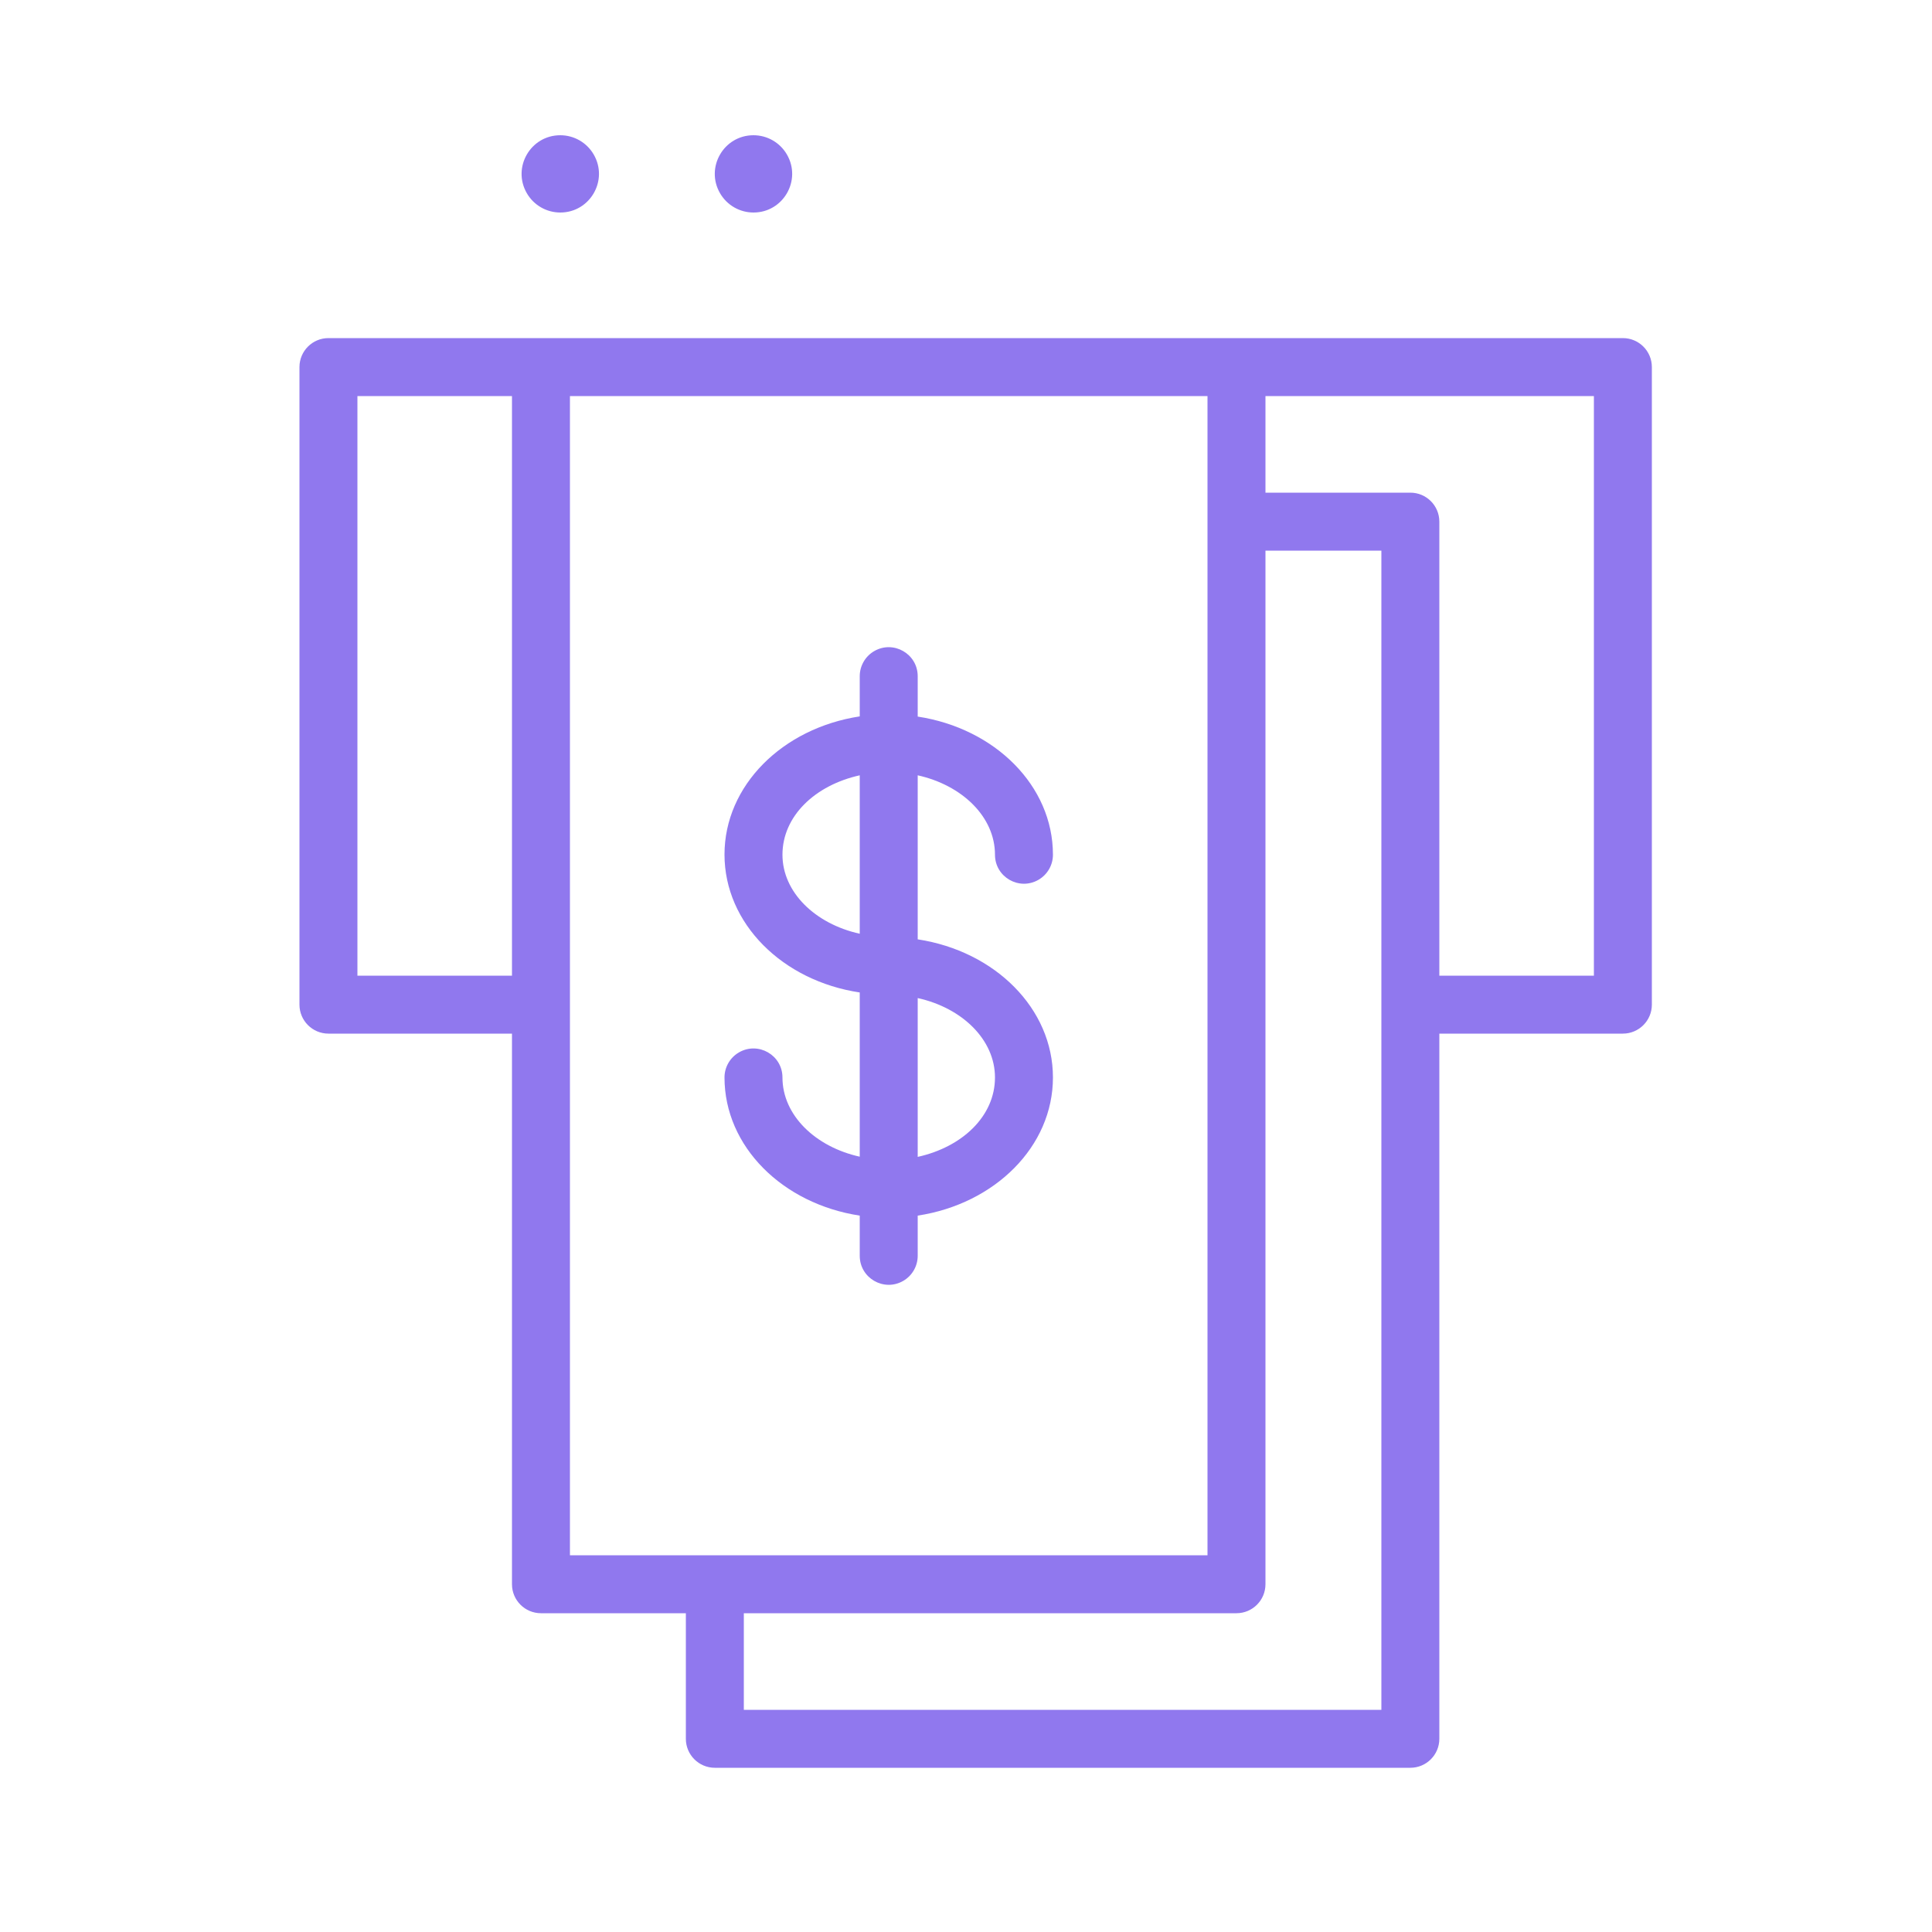 <?xml version="1.0" encoding="UTF-8"?> <svg xmlns="http://www.w3.org/2000/svg" viewBox="1950 2450 100 100" width="100" height="100" data-guides="{&quot;vertical&quot;:[],&quot;horizontal&quot;:[]}"><path fill="#9078ee" stroke="none" fill-opacity="1" stroke-width="1" stroke-opacity="1" color="rgb(51, 51, 51)" fill-rule="evenodd" font-size-adjust="none" id="tSvg17ebeccf867" title="Path 27" d="M 2034 2467.5 C 2011.667 2467.5 1989.333 2467.5 1967 2467.5C 1966.172 2467.5 1965.5 2468.172 1965.5 2469C 1965.5 2480 1965.5 2491 1965.5 2502C 1965.5 2502.828 1966.172 2503.5 1967 2503.5C 1970.167 2503.5 1973.333 2503.5 1976.5 2503.5C 1976.5 2513 1976.5 2522.5 1976.5 2532C 1976.5 2532.828 1977.172 2533.5 1978 2533.5C 1980.5 2533.5 1983 2533.5 1985.5 2533.5C 1985.5 2535.667 1985.5 2537.833 1985.5 2540C 1985.5 2540.828 1986.172 2541.5 1987 2541.5C 1999 2541.5 2011 2541.5 2023 2541.5C 2023.828 2541.5 2024.5 2540.828 2024.5 2540C 2024.5 2527.833 2024.5 2515.667 2024.5 2503.5C 2027.667 2503.5 2030.833 2503.5 2034 2503.5C 2034.828 2503.5 2035.5 2502.828 2035.5 2502C 2035.5 2491 2035.5 2480 2035.5 2469C 2035.5 2468.172 2034.828 2467.5 2034 2467.5ZM 1968.5 2500.5 C 1968.5 2490.5 1968.5 2480.5 1968.5 2470.5C 1971.167 2470.5 1973.833 2470.5 1976.5 2470.5C 1976.5 2480.5 1976.5 2490.5 1976.5 2500.5C 1973.833 2500.5 1971.167 2500.5 1968.5 2500.5ZM 1979.5 2470.5 C 1990.5 2470.5 2001.5 2470.5 2012.5 2470.5C 2012.5 2490.5 2012.5 2510.5 2012.5 2530.5C 2001.5 2530.5 1990.5 2530.5 1979.5 2530.5C 1979.5 2510.5 1979.5 2490.5 1979.5 2470.5ZM 2021.5 2538.5 C 2010.5 2538.5 1999.5 2538.5 1988.5 2538.5C 1988.5 2536.833 1988.5 2535.167 1988.5 2533.5C 1997 2533.5 2005.5 2533.5 2014 2533.5C 2014.828 2533.5 2015.5 2532.828 2015.5 2532C 2015.5 2514.167 2015.5 2496.333 2015.5 2478.5C 2017.5 2478.5 2019.5 2478.5 2021.5 2478.5C 2021.5 2498.5 2021.5 2518.5 2021.5 2538.5ZM 2032.5 2500.5 C 2029.833 2500.5 2027.167 2500.5 2024.5 2500.5C 2024.5 2492.667 2024.5 2484.833 2024.5 2477C 2024.5 2476.172 2023.828 2475.5 2023 2475.5C 2020.5 2475.5 2018 2475.5 2015.5 2475.5C 2015.5 2473.833 2015.5 2472.167 2015.5 2470.5C 2021.167 2470.5 2026.833 2470.5 2032.5 2470.5C 2032.5 2480.5 2032.5 2490.5 2032.5 2500.5Z"></path><path fill="#9078ee" stroke="none" fill-opacity="1" stroke-width="1" stroke-opacity="1" color="rgb(51, 51, 51)" fill-rule="evenodd" font-size-adjust="none" id="tSvg12f3f436522" title="Path 28" d="M 1990.5 2505.77 C 1990.5 2504.615 1989.25 2503.894 1988.25 2504.471C 1987.786 2504.739 1987.5 2505.234 1987.5 2505.77C 1987.5 2509.34 1990.5 2512.31 1994.5 2512.92C 1994.5 2513.613 1994.5 2514.307 1994.5 2515C 1994.5 2516.155 1995.75 2516.876 1996.75 2516.299C 1997.214 2516.031 1997.5 2515.536 1997.5 2515C 1997.5 2514.307 1997.5 2513.613 1997.5 2512.92C 2001.5 2512.31 2004.5 2509.34 2004.5 2505.77C 2004.5 2502.2 2001.5 2499.23 1997.5 2498.62C 1997.5 2495.79 1997.5 2492.96 1997.5 2490.13C 1999.8 2490.64 2001.5 2492.28 2001.5 2494.24C 2001.5 2495.395 2002.75 2496.116 2003.75 2495.539C 2004.214 2495.271 2004.5 2494.776 2004.5 2494.24C 2004.5 2490.67 2001.5 2487.7 1997.5 2487.09C 1997.5 2486.393 1997.5 2485.697 1997.5 2485C 1997.5 2483.845 1996.25 2483.124 1995.25 2483.701C 1994.786 2483.969 1994.5 2484.464 1994.5 2485C 1994.5 2485.693 1994.5 2486.387 1994.5 2487.08C 1990.5 2487.69 1987.5 2490.66 1987.5 2494.23C 1987.5 2497.8 1990.5 2500.77 1994.5 2501.37C 1994.5 2504.203 1994.5 2507.037 1994.5 2509.87C 1992.2 2509.36 1990.5 2507.72 1990.5 2505.77ZM 2001.5 2505.77 C 2001.5 2507.77 1999.81 2509.37 1997.5 2509.88C 1997.5 2507.14 1997.5 2504.4 1997.5 2501.66C 1999.81 2502.17 2001.5 2503.82 2001.5 2505.77ZM 1990.5 2494.24 C 1990.5 2492.24 1992.19 2490.64 1994.5 2490.13C 1994.5 2492.863 1994.5 2495.597 1994.5 2498.33C 1992.19 2497.82 1990.5 2496.18 1990.5 2494.24ZM 1979 2457 C 1977.46 2457 1976.498 2458.667 1977.268 2460C 1977.625 2460.619 1978.285 2461 1979 2461C 1980.54 2461 1981.502 2459.333 1980.732 2458C 1980.375 2457.381 1979.715 2457 1979 2457ZM 1989 2457 C 1987.46 2457 1986.498 2458.667 1987.268 2460C 1987.625 2460.619 1988.285 2461 1989 2461C 1990.54 2461 1991.502 2459.333 1990.732 2458C 1990.375 2457.381 1989.715 2457 1989 2457Z"></path><defs></defs></svg> 